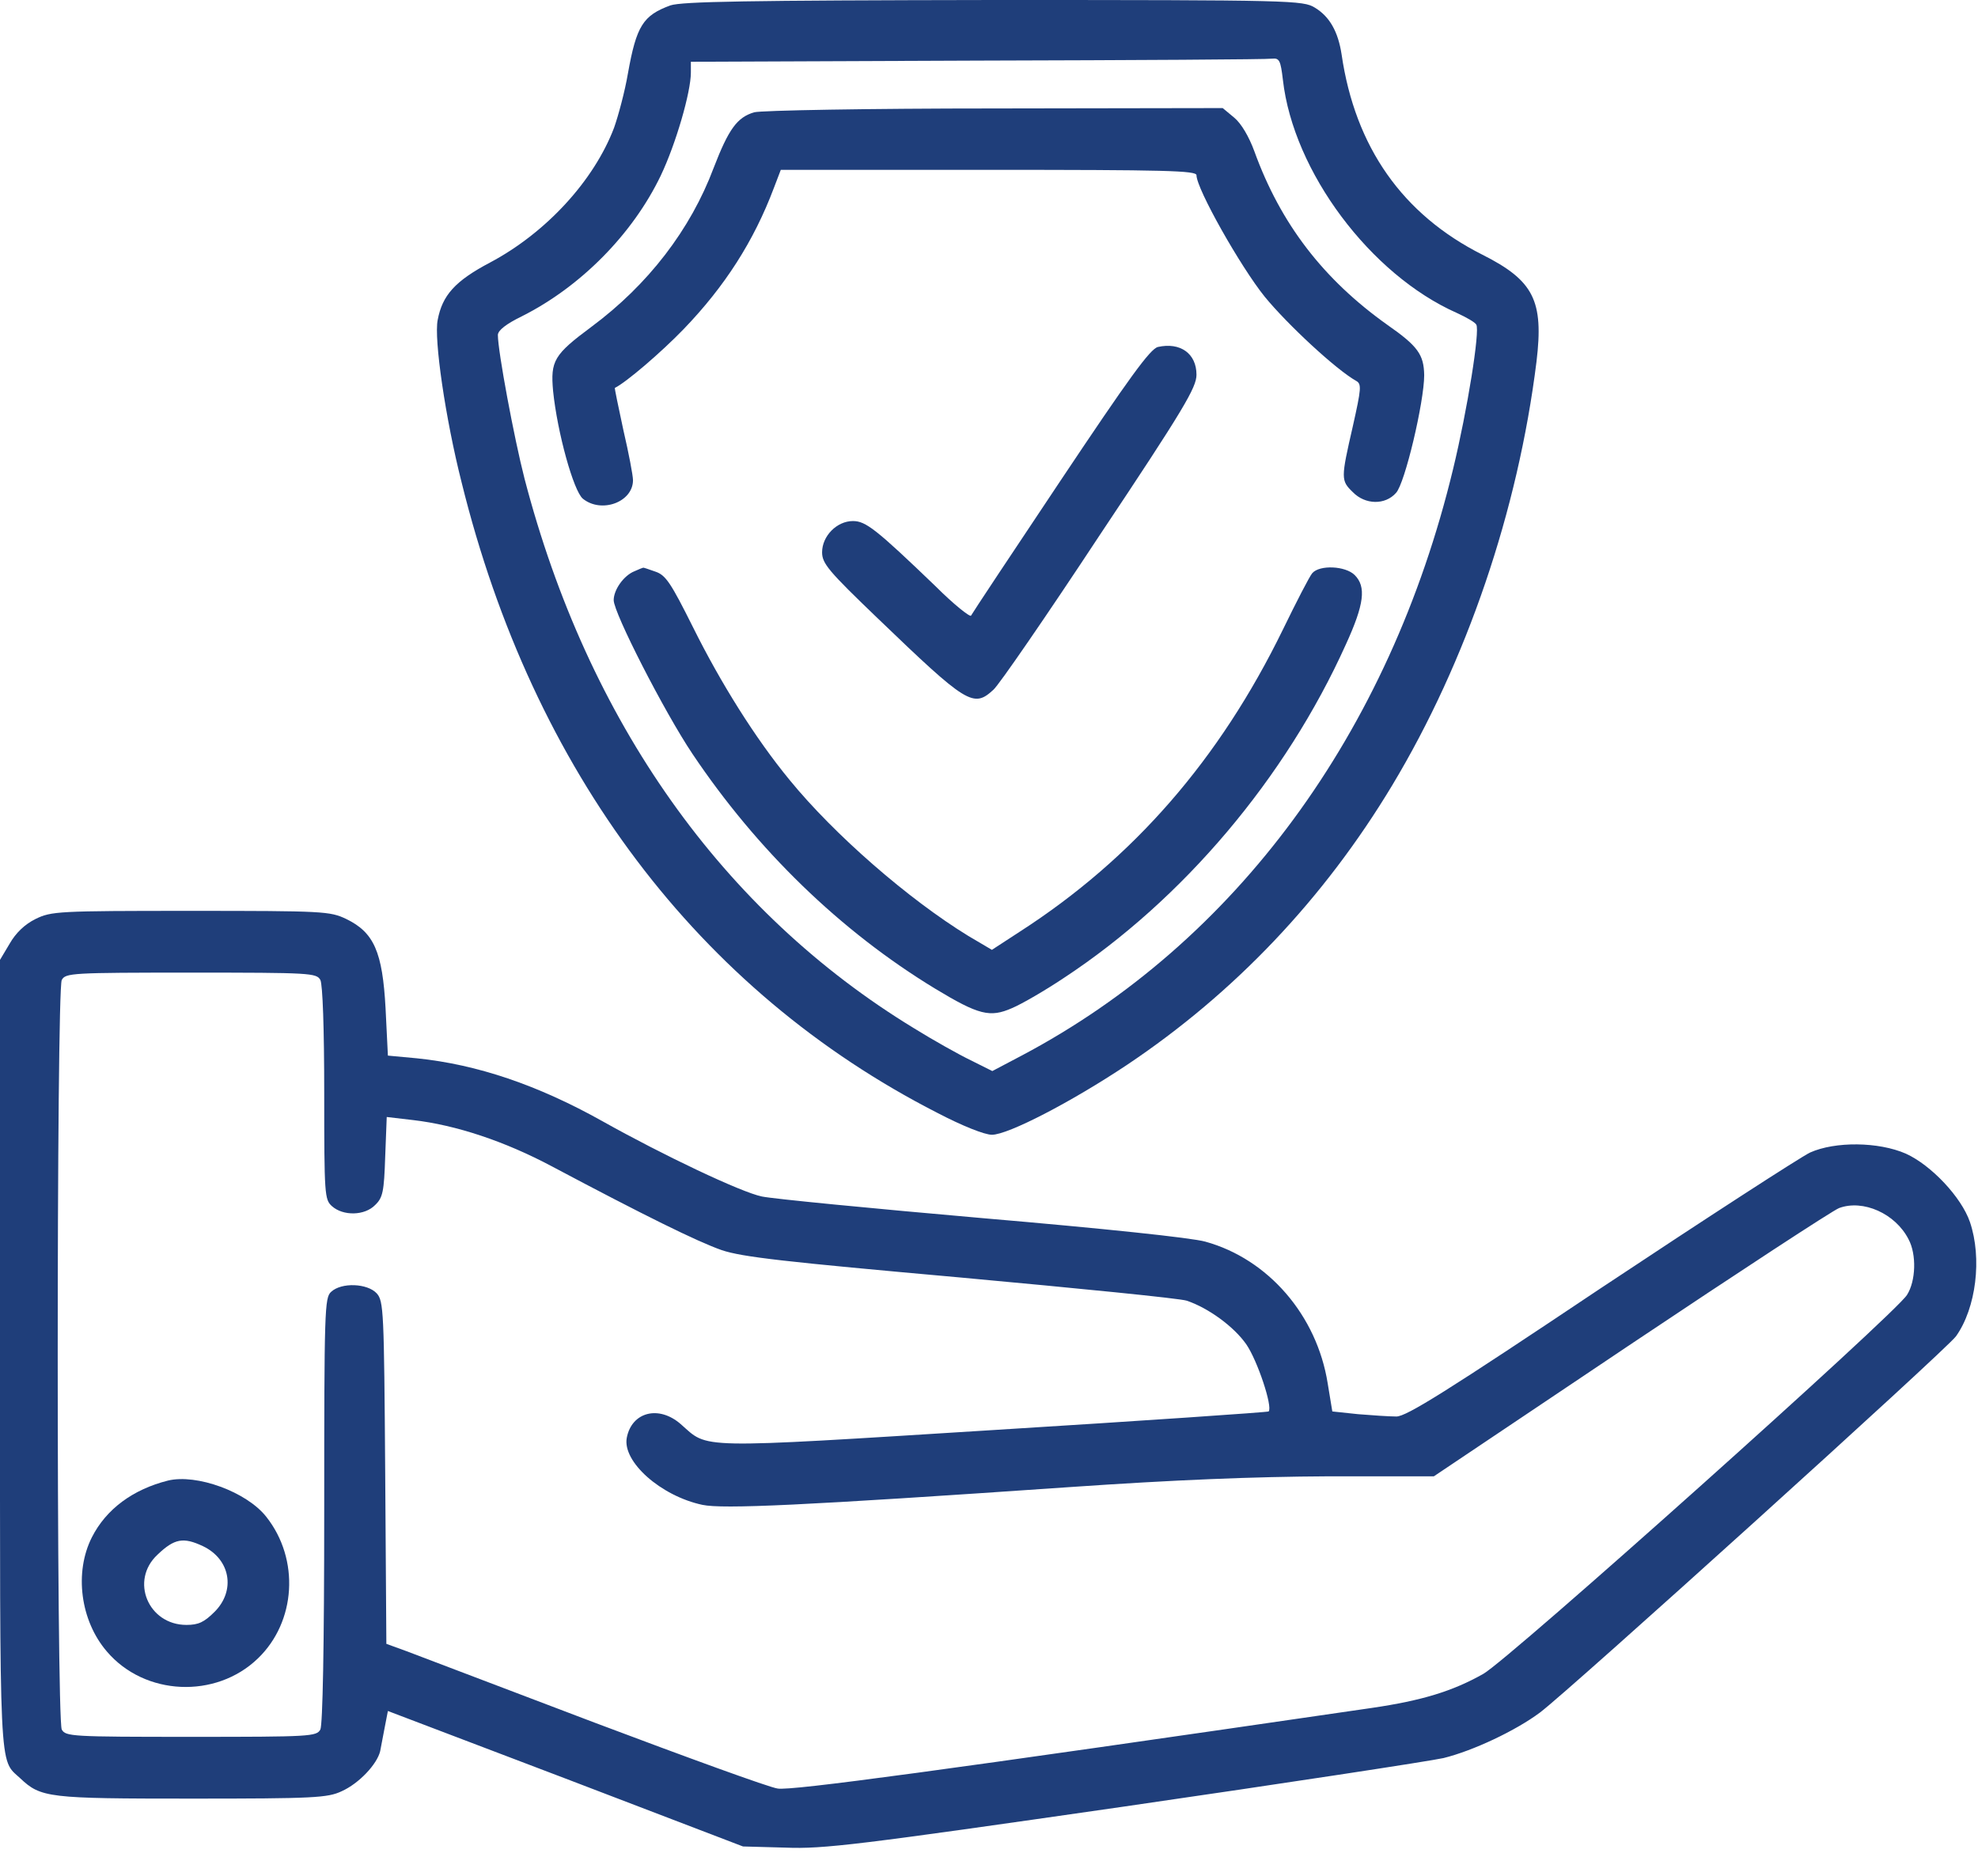 <svg width="58" height="55" viewBox="0 0 58 55" fill="none" xmlns="http://www.w3.org/2000/svg">
<g id="Group 229">
<g id="Black">
<path id="Vector" d="M19.658 0.158C18.855 0.453 18.662 0.758 18.413 2.15C18.323 2.682 18.13 3.395 18.006 3.746C17.417 5.296 16.014 6.824 14.373 7.696C13.343 8.239 12.97 8.658 12.834 9.382C12.721 9.936 13.06 12.268 13.536 14.146C15.629 22.623 20.484 29.051 27.478 32.627C28.214 33.012 28.87 33.273 29.085 33.273C29.561 33.273 31.417 32.31 33.046 31.224C36.193 29.119 38.818 26.358 40.821 23.03C43.005 19.398 44.511 14.973 45.054 10.604C45.269 8.816 44.975 8.228 43.469 7.469C41.127 6.292 39.735 4.312 39.339 1.596C39.237 0.928 38.988 0.487 38.558 0.226C38.207 0.011 37.924 0 29.142 0C21.865 0.011 20.009 0.045 19.658 0.158ZM37.618 2.343C37.924 5.036 40.188 8.058 42.722 9.178C42.994 9.303 43.254 9.45 43.288 9.518C43.402 9.687 43.028 12.019 42.609 13.75C40.742 21.503 36.227 27.637 29.957 30.952L29.097 31.405L28.463 31.088C28.112 30.919 27.365 30.5 26.799 30.149C21.186 26.731 17.236 21.152 15.38 14.033C15.075 12.845 14.599 10.299 14.599 9.823C14.599 9.687 14.848 9.495 15.312 9.269C17.021 8.409 18.549 6.87 19.375 5.149C19.817 4.221 20.258 2.705 20.258 2.128V1.811L28.667 1.777C33.284 1.765 37.177 1.743 37.302 1.72C37.517 1.698 37.551 1.777 37.618 2.343Z" fill="#1F3E7A"/>
<path id="Vector_2" d="M22.114 3.293C21.616 3.44 21.367 3.78 20.926 4.923C20.247 6.734 19.002 8.352 17.338 9.586C16.241 10.4 16.139 10.582 16.218 11.464C16.343 12.687 16.818 14.395 17.09 14.622C17.633 15.063 18.561 14.724 18.561 14.079C18.561 13.943 18.436 13.286 18.278 12.607C18.131 11.928 18.017 11.374 18.029 11.374C18.357 11.215 19.387 10.333 20.043 9.654C21.254 8.397 22.103 7.073 22.692 5.511L22.895 4.98H28.984C34.178 4.98 35.084 5.002 35.084 5.138C35.084 5.534 36.374 7.82 37.087 8.703C37.755 9.518 39.181 10.842 39.769 11.17C39.928 11.261 39.916 11.396 39.667 12.505C39.316 14.033 39.316 14.09 39.667 14.429C40.029 14.803 40.618 14.814 40.935 14.452C41.195 14.18 41.761 11.781 41.761 11C41.75 10.4 41.58 10.152 40.686 9.529C38.807 8.194 37.551 6.564 36.781 4.436C36.623 4.006 36.397 3.621 36.193 3.452L35.853 3.169L29.165 3.18C25.476 3.18 22.307 3.237 22.114 3.293Z" fill="#1F3E7A"/>
<path id="Vector_3" d="M33.952 10.174C33.725 10.23 33.103 11.09 31.1 14.089C29.685 16.206 28.508 17.982 28.474 18.05C28.452 18.107 27.976 17.733 27.433 17.19C25.69 15.515 25.385 15.278 25.011 15.278C24.536 15.278 24.106 15.719 24.106 16.194C24.106 16.523 24.298 16.749 25.724 18.118C28.361 20.653 28.542 20.767 29.131 20.223C29.289 20.087 30.692 18.05 32.243 15.696C34.71 11.996 35.084 11.362 35.084 10.988C35.084 10.366 34.608 10.027 33.952 10.174Z" fill="#1F3E7A"/>
<path id="Vector_4" d="M18.606 16.749C18.289 16.874 17.995 17.293 17.995 17.598C17.995 17.971 19.477 20.869 20.303 22.102C22.193 24.92 24.638 27.297 27.41 28.983C28.701 29.764 29.029 29.843 29.674 29.56C29.968 29.436 30.647 29.04 31.19 28.678C34.687 26.38 37.698 22.815 39.463 18.899C40.007 17.711 40.063 17.202 39.724 16.862C39.452 16.591 38.694 16.557 38.479 16.806C38.4 16.896 38.015 17.643 37.619 18.458C35.763 22.261 33.239 25.169 29.9 27.32L29.085 27.851L28.395 27.444C26.641 26.369 24.468 24.479 23.155 22.872C22.148 21.65 21.13 20.02 20.326 18.402C19.67 17.089 19.522 16.862 19.217 16.761C19.024 16.693 18.866 16.636 18.855 16.647C18.843 16.647 18.73 16.693 18.606 16.749Z" fill="#1F3E7A"/>
<path id="Vector_5" d="M1.042 26.946C0.725 27.104 0.464 27.353 0.283 27.67L0 28.145V39.712C0 52.183 -0.034 51.561 0.589 52.138C1.2 52.715 1.404 52.738 5.625 52.738C9.201 52.738 9.609 52.715 10.016 52.523C10.525 52.296 11.057 51.73 11.148 51.346C11.17 51.21 11.238 50.893 11.284 50.633L11.374 50.169L16.58 52.149L21.786 54.141L23.031 54.175C24.151 54.22 25.147 54.096 32.933 52.975C37.698 52.285 41.919 51.64 42.327 51.549C43.198 51.334 44.443 50.746 45.156 50.214C46.016 49.569 57.095 39.553 57.356 39.18C57.944 38.353 58.125 36.894 57.763 35.83C57.514 35.105 56.631 34.166 55.885 33.827C55.081 33.476 53.813 33.465 53.078 33.793C52.795 33.928 50.033 35.717 46.933 37.776C42.417 40.798 41.24 41.534 40.946 41.534C40.742 41.534 40.233 41.5 39.825 41.466L39.067 41.386L38.931 40.56C38.614 38.569 37.188 36.916 35.344 36.407C34.948 36.294 32.367 36.022 28.802 35.717C25.566 35.434 22.657 35.151 22.34 35.083C21.729 34.958 19.443 33.872 17.666 32.876C15.765 31.812 13.988 31.212 12.223 31.031L11.374 30.952L11.306 29.571C11.216 27.908 10.967 27.342 10.152 26.946C9.677 26.72 9.495 26.708 5.591 26.708C1.687 26.708 1.506 26.72 1.042 26.946ZM9.394 28.734C9.461 28.87 9.507 30.137 9.507 32.061C9.507 35.038 9.518 35.173 9.733 35.366C10.061 35.66 10.695 35.649 11.001 35.332C11.227 35.117 11.261 34.936 11.295 33.917L11.34 32.752L12.11 32.842C13.377 32.989 14.803 33.465 16.184 34.2C18.889 35.637 20.45 36.407 21.163 36.656C21.775 36.86 22.985 36.995 28.169 37.459C31.62 37.776 34.608 38.071 34.801 38.139C35.434 38.353 36.181 38.897 36.544 39.417C36.872 39.893 37.324 41.251 37.2 41.386C37.166 41.409 33.544 41.658 29.142 41.93C20.292 42.484 20.79 42.484 19.964 41.76C19.319 41.194 18.526 41.398 18.379 42.156C18.244 42.858 19.375 43.865 20.598 44.125C21.197 44.25 23.495 44.148 31.349 43.605C34.461 43.39 36.77 43.299 38.931 43.288H42.044L47.815 39.417C50.995 37.29 53.745 35.49 53.927 35.422C54.628 35.162 55.579 35.581 55.964 36.339C56.201 36.78 56.179 37.561 55.918 37.969C55.59 38.512 44.228 48.675 43.492 49.082C42.587 49.592 41.693 49.863 40.233 50.078C27.569 51.923 23.201 52.511 22.804 52.443C22.555 52.41 20.134 51.527 17.429 50.508C14.724 49.478 12.245 48.539 11.917 48.414L11.329 48.2L11.295 43.175C11.261 38.433 11.25 38.15 11.046 37.923C10.774 37.629 10.016 37.595 9.71 37.878C9.518 38.048 9.507 38.399 9.507 44.272C9.507 48.347 9.461 50.565 9.394 50.712C9.28 50.916 9.111 50.927 5.602 50.927C2.094 50.927 1.924 50.916 1.811 50.712C1.653 50.406 1.653 29.04 1.811 28.734C1.924 28.53 2.094 28.519 5.602 28.519C9.111 28.519 9.28 28.53 9.394 28.734Z" fill="#1F3E7A"/>
<path id="Vector_6" d="M4.924 43.413C3.894 43.673 3.113 44.25 2.694 45.076C2.173 46.106 2.355 47.521 3.135 48.426C4.244 49.727 6.327 49.818 7.56 48.63C8.681 47.555 8.794 45.721 7.809 44.476C7.232 43.741 5.761 43.209 4.924 43.413ZM5.953 45.337C6.757 45.721 6.915 46.638 6.293 47.26C5.987 47.566 5.818 47.645 5.467 47.645C4.346 47.645 3.803 46.344 4.618 45.586C5.116 45.11 5.376 45.065 5.953 45.337Z" fill="#1F3E7A"/>
</g>
</g>
</svg>

